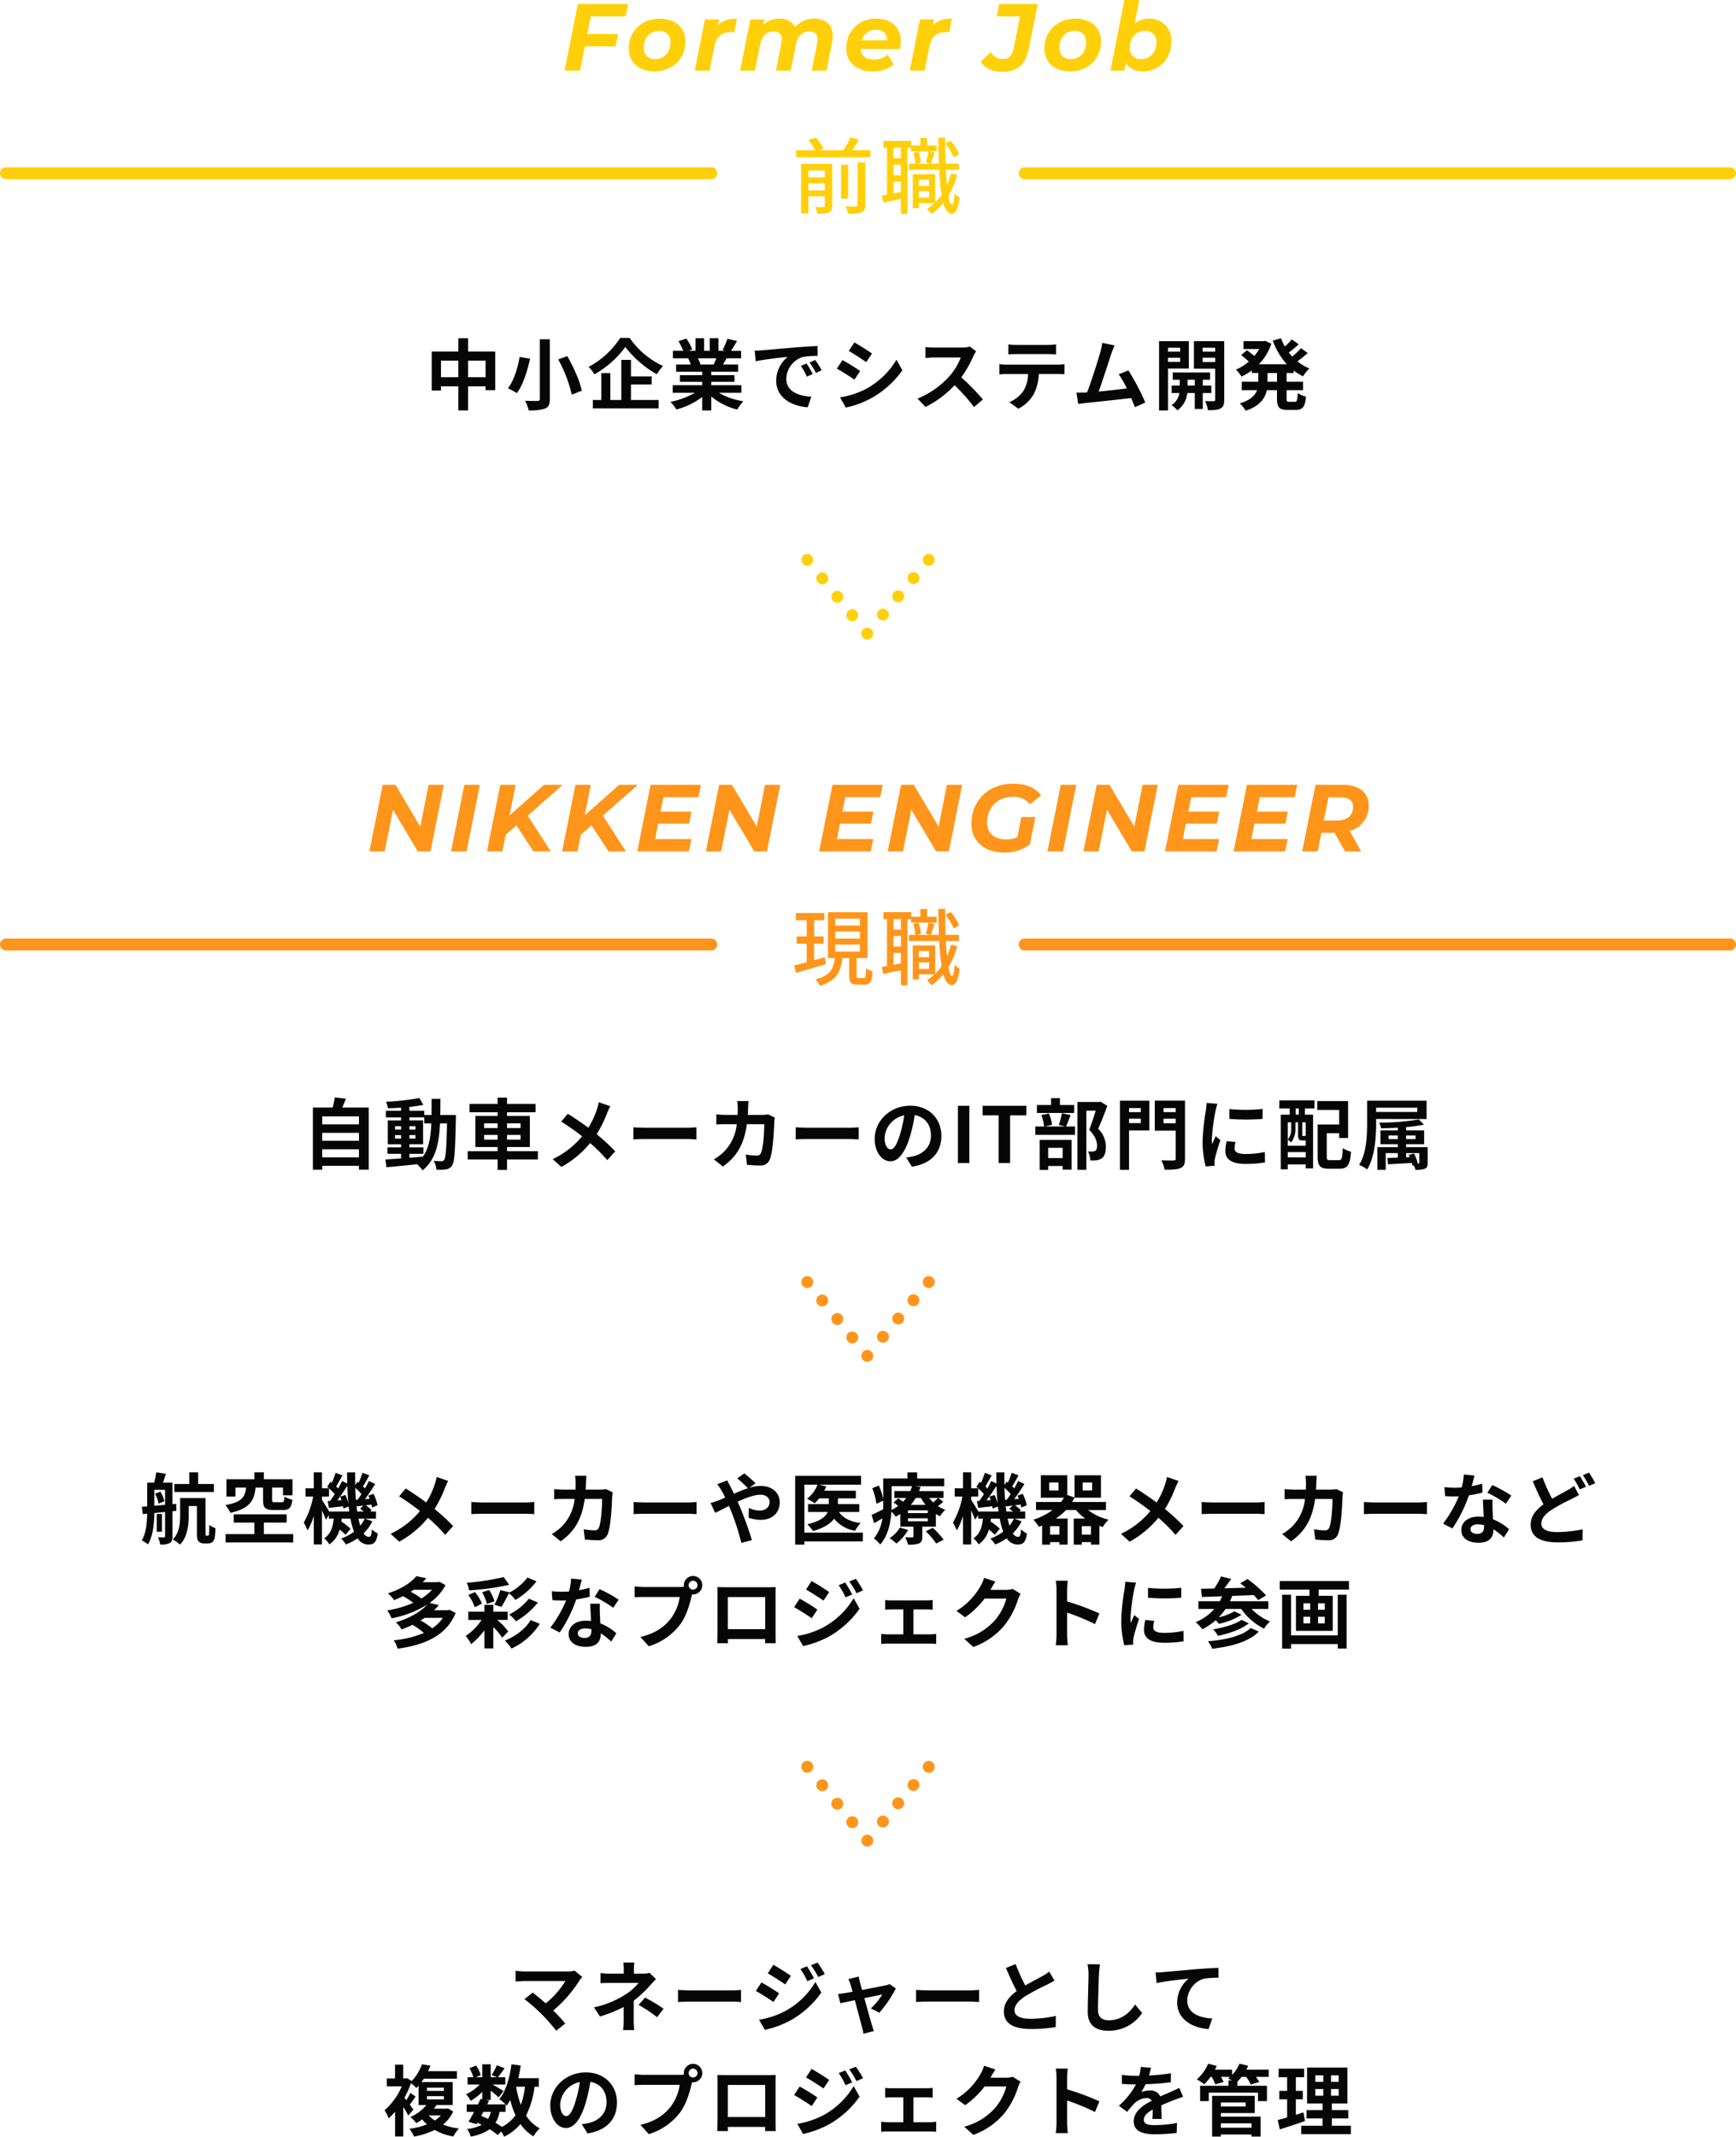 <svg xmlns="http://www.w3.org/2000/svg" width="584" height="718.464" viewBox="0 0 584 718.464">
  <g id="グループ_1260" data-name="グループ 1260" transform="translate(-28 -1831.339)">
    <path id="パス_6076" data-name="パス 6076" d="M-134.524-8.892v-5.59h5.876v5.59Zm-9.126,0v-5.59h5.85v5.59Zm9.126-8.632v-4.5H-137.8v4.5h-8.97v13.1h3.12V-5.85h5.85V2.262h3.276V-5.85h5.876v1.3h3.25V-17.524Zm24.128-4.134V-1.612c0,.494-.208.676-.78.676-.572.026-2.5.026-4.186-.052a13.913,13.913,0,0,1,1.222,3.224,15.9,15.9,0,0,0,5.512-.6c1.144-.494,1.586-1.352,1.586-3.25V-21.658Zm6.188,6.786a44.7,44.7,0,0,1,4.55,11.83l3.38-1.326c-.65-3.25-2.782-7.956-4.888-11.648Zm-13-.858c-.546,3.38-1.846,7.93-3.926,10.556a26.041,26.041,0,0,1,3.016,1.612c2.158-2.86,3.562-7.7,4.446-11.57Zm33.852-6.4a28.668,28.668,0,0,1-10.634,9.75,13.028,13.028,0,0,1,1.95,2.5,32.213,32.213,0,0,0,10.4-9.2A34.8,34.8,0,0,0-71.032-9.906a16.86,16.86,0,0,1,2.08-2.782,27.643,27.643,0,0,1-11.232-9.438Zm3.614,15.678h6.968v-2.73h-6.968v-5.564h-3.25V-1.248h-3.692V-10.27h-3.042v9.022H-92.56V1.56h22.126V-1.248h-9.308Zm28.73-8.814c-.286.7-.6,1.456-.91,2.08h-4.862l.442-.078a13.967,13.967,0,0,0-.884-2Zm8.4,11.6V-6.214H-52.728V-7.358h7.8V-9.594h-7.8v-1.17h9.022v-2.418h-5.1c.39-.624.806-1.326,1.222-2.08h4.888v-2.522h-3.38c.6-.91,1.3-2.08,2.028-3.276l-3.25-.78a20.944,20.944,0,0,1-1.638,3.77l.936.286H-50.31v-4.238h-2.912v4.238h-1.924v-4.238h-2.886v4.238H-60.4l1.274-.468A19.674,19.674,0,0,0-61.1-21.918l-2.652.91a23.306,23.306,0,0,1,1.612,3.224h-3.484v2.522h5.434l-.312.052a11.683,11.683,0,0,1,.884,2.028h-4.94v2.418h8.788v1.17h-7.488v2.236h7.488v1.144H-65.7v2.548h7.462A27.316,27.316,0,0,1-66.456-.624,14.422,14.422,0,0,1-64.48,1.95a24.663,24.663,0,0,0,8.71-4.212V2.262h3.042v-4.68a22.193,22.193,0,0,0,8.736,4.394,14.544,14.544,0,0,1,2.08-2.808,23.228,23.228,0,0,1-8.242-2.834Zm4.5-14.17.338,3.562c3.016-.65,8.32-1.222,10.764-1.482a10.4,10.4,0,0,0-3.874,8.034C-30.888-2.08-25.74.832-20.28,1.2l1.222-3.562c-4.42-.234-8.424-1.768-8.424-6.058A7.9,7.9,0,0,1-21.97-15.7a27.01,27.01,0,0,1,5.018-.364l-.026-3.328c-1.846.078-4.68.234-7.358.468-4.758.39-9.048.78-11.232.962C-36.062-17.914-37.076-17.862-38.116-17.836ZM-20.67-13.52l-1.924.806A20.06,20.06,0,0,1-20.566-9.1l1.976-.884A32.272,32.272,0,0,0-20.67-13.52Zm2.912-1.2-1.9.884a22.873,22.873,0,0,1,2.132,3.51l1.95-.936A38.891,38.891,0,0,0-17.758-14.716Zm13.182-5.876-1.9,2.86C-4.758-16.77-2.054-15-.6-13.988l1.95-2.886C0-17.81-2.86-19.656-4.576-20.592ZM-9.412-2.132-7.462,1.3A31.637,31.637,0,0,0,1.222-1.924,31.393,31.393,0,0,0,11.57-11.258l-2-3.536A26.5,26.5,0,0,1-.546-5.044,28.172,28.172,0,0,1-9.412-2.132Zm.832-12.532-1.9,2.886c1.742.91,4.446,2.678,5.928,3.692L-2.652-11C-3.978-11.934-6.838-13.728-8.58-14.664Zm44.954-2.964-2.132-1.586a9.319,9.319,0,0,1-2.678.338H22.386a29.048,29.048,0,0,1-3.068-.182v3.692c.546-.026,1.976-.182,3.068-.182H31.2a20.145,20.145,0,0,1-3.874,6.37,29.146,29.146,0,0,1-10.66,7.462l2.678,2.808A34.248,34.248,0,0,0,29.12-6.214a59.29,59.29,0,0,1,6.552,7.358L38.636-1.43a73.092,73.092,0,0,0-7.254-7.436,38.227,38.227,0,0,0,4.082-7.15A12.285,12.285,0,0,1,36.374-17.628Zm10.842-2.314v3.354c.806-.052,1.9-.1,2.808-.1H60.45c.91,0,1.924.052,2.808.1v-3.354a20.369,20.369,0,0,1-2.808.182H50A20,20,0,0,1,47.216-19.942ZM44.2-13.286V-9.88c.728-.052,1.716-.1,2.5-.1h7.15a11.173,11.173,0,0,1-1.612,5.746A10.8,10.8,0,0,1,47.528-.52L50.57,1.69A12.475,12.475,0,0,0,55.8-3.3,16.494,16.494,0,0,0,57.46-9.984h6.266c.728,0,1.716.026,2.366.078v-3.38a19.663,19.663,0,0,1-2.366.156H46.7C45.89-13.13,44.98-13.208,44.2-13.286ZM82.94-19.6l-4.134-.858a18.919,18.919,0,0,1-.624,3.016c-.754,2.7-2.99,9.828-4.5,13.676-.234,0-.494.026-.7.026-.858.026-1.976.026-2.86.026l.6,3.8c.832-.1,1.794-.234,2.444-.312C76.44-.572,84.318-1.4,88.53-1.9c.494,1.118.91,2.184,1.248,3.068l3.51-1.56a79.964,79.964,0,0,0-5.694-10.816L84.344-9.88a31.427,31.427,0,0,1,2.73,4.758c-2.626.312-6.318.728-9.49,1.04,1.3-3.484,3.406-10.088,4.238-12.636C82.212-17.862,82.6-18.824,82.94-19.6Zm22.074.78V-17.5h-4.082v-1.326Zm-4.082,4.758v-1.4h4.082v1.4Zm6.994,2.236v-9.2H97.916v23.3h3.016V-11.83Zm-.416,5.72V-8.06h2.418v1.95Zm7.982,2.522V-6.11h-2.86V-8.06h2.444V-10.5H102.518V-8.06h2.366v1.95h-2.73v2.522h2.626A6.092,6.092,0,0,1,102.128.468,11.7,11.7,0,0,1,104.1,2.236a8.469,8.469,0,0,0,3.328-5.824h2.5V1.768h2.7V-3.588ZM112.58-14.014V-15.47h4.212v1.456Zm4.212-4.81V-17.5H112.58v-1.326Zm3.042-2.21H109.642v9.256h7.15v10.4c0,.364-.13.52-.546.52-.39.026-1.664.026-2.834-.026a10.994,10.994,0,0,1,.936,3.068c1.976,0,3.328-.078,4.264-.6.936-.494,1.222-1.352,1.222-2.938Zm17.758,13.65h-3.2v-2.938h3.2Zm5.59-2.938v-.832a18.117,18.117,0,0,0,3.2,1.95,11.116,11.116,0,0,1,2.132-2.652,15.88,15.88,0,0,1-4.056-2.392,34.761,34.761,0,0,0,3.458-2.808l-2.262-1.612a21.829,21.829,0,0,1-2.938,2.808c-.39-.442-.78-.884-1.144-1.352,1.066-.78,2.262-1.794,3.328-2.756l-2.34-1.664a24.551,24.551,0,0,1-2.314,2.418,18.06,18.06,0,0,1-1.3-2.782l-2.782.78a23.786,23.786,0,0,0,4.732,7.956h-9.412a18.084,18.084,0,0,0,4.212-6.916l-2.054-.962-.546.1h-6.786v2.652h5.3a14.544,14.544,0,0,1-1.638,2.34c-.728-.624-1.716-1.378-2.5-1.924l-1.95,1.612a27.75,27.75,0,0,1,2.574,2.21,16.086,16.086,0,0,1-4.316,2.678,13.445,13.445,0,0,1,1.872,2.34,21.251,21.251,0,0,0,3.458-2.054v.858H131.3v2.938h-5.564V-4.55h5.148c-.65,1.742-2.21,3.354-5.8,4.446a11.785,11.785,0,0,1,1.976,2.47c4.81-1.612,6.526-4.186,7.1-6.916h3.432v2.834c0,2.886.7,3.8,3.51,3.8h2.834c2.288,0,3.094-1.04,3.406-4.472a7.7,7.7,0,0,1-2.782-1.222c-.1,2.444-.234,2.964-.91,2.964h-2c-.728,0-.832-.156-.832-1.092V-4.55h5.538V-7.384h-5.538v-2.938Z" transform="translate(320 1967.083)" fill="#060606"/>
    <path id="パス_6079" data-name="パス 6079" d="M-183.6-1.924v-2.7h12.35v2.7Zm12.35-8.242v2.678H-183.6v-2.678Zm0-5.538v2.678H-183.6V-15.7Zm-5.616-2.964c.416-.936.832-1.95,1.222-2.99l-3.744-.416a29.424,29.424,0,0,1-.7,3.406h-6.656v20.9h3.146V.936h12.35V2.21h3.3V-18.668ZM-154.271-3.12h4.706V-5.3h-4.706V-6.318h4.6v-8.034h-4.6v-1.014h4.992v2.028h2.366c-.182,4.654-.806,8.372-2.834,11.18-1.508.13-3.042.26-4.524.364Zm-4.836-5.122v-1.17h2.028v1.17Zm6.864-1.17v1.17h-2.028v-1.17Zm-2.028-1.846V-12.4h2.028v1.144Zm-4.836-1.144h2.028v1.144h-2.028Zm15.21-3.77c.052-1.716.052-3.536.052-5.434h-2.964c0,1.924,0,3.718-.026,5.434h-2.444V-17.6h-4.992v-1.274c1.69-.182,3.3-.416,4.68-.7l-1.352-2.314a80.556,80.556,0,0,1-11.206,1.274,9.63,9.63,0,0,1,.676,2.184c1.4-.026,2.886-.1,4.394-.208v1.04H-162.2v2.236h5.122v1.014h-4.472v8.034h4.472V-5.3h-4.576V-3.12h4.576v1.56c-2,.13-3.822.26-5.278.364l.364,2.6c2.808-.234,6.552-.624,10.3-1.014a10.13,10.13,0,0,1,1.82,2.054c4.368-3.458,5.564-8.814,5.9-15.782h2.34c-.156,8.4-.416,11.57-.962,12.272a.945.945,0,0,1-.884.442c-.494,0-1.482-.026-2.626-.13a7.239,7.239,0,0,1,.91,2.964,17.441,17.441,0,0,0,3.224-.1,2.9,2.9,0,0,0,2.054-1.3c.832-1.2,1.04-4.966,1.274-15.6,0-.364.026-1.378.026-1.378Zm14.768,8.294V-9.464h4.524v1.586Zm0-5.486h4.524v1.586h-4.524Zm12.246,0v1.586h-4.55v-1.586Zm0,5.486h-4.55V-9.464h4.55ZM-111.059-4h-10.374v-1.4h7.67V-15.834h-7.67v-1.248h9.62V-19.89h-9.62V-22h-3.172v2.106h-9.438v2.808h9.438v1.248h-7.488V-5.408h7.488V-4h-10.062v2.782h10.062v3.51h3.172v-3.51h10.374ZM-86.7-19.11l-3.874-1.352a16.215,16.215,0,0,1-.624,2.392,26.962,26.962,0,0,1-2.886,6.188c-2.106-1.56-4.836-3.432-6.916-4.706l-2.21,2.652A71.484,71.484,0,0,1-96.187-9a28.612,28.612,0,0,1-9.88,7.67l2.912,2.626a32.5,32.5,0,0,0,9.672-8.034A52.353,52.353,0,0,1-87.711-.988l2.678-2.964A68.08,68.08,0,0,0-91.273-9.7a39.267,39.267,0,0,0,3.484-7.072C-87.529-17.368-87.035-18.512-86.7-19.11Zm7.774,7.072v4.082c.962-.078,2.7-.13,4.186-.13h13.962c1.092,0,2.418.1,3.042.13v-4.082c-.676.052-1.82.156-3.042.156H-74.737C-76.089-11.882-77.987-11.96-78.923-12.038Zm38.74-8.814H-44a19.242,19.242,0,0,1,.182,2.392c0,.78-.026,1.534-.052,2.262h-3.718c-.988,0-2.34-.078-3.432-.182v3.406c1.118-.1,2.548-.1,3.432-.1h3.432a15.29,15.29,0,0,1-4.29,9.256,15.493,15.493,0,0,1-3.406,2.548l3.016,2.444c4.654-3.3,7.124-7.384,8.086-14.248h5.85c0,2.808-.338,8.008-1.092,9.646a1.383,1.383,0,0,1-1.482.91,21.52,21.52,0,0,1-3.64-.364L-40.7.6c1.248.1,2.808.208,4.29.208a3.2,3.2,0,0,0,3.354-2c1.118-2.652,1.43-9.906,1.534-12.714a10.63,10.63,0,0,1,.182-1.378L-33.6-16.38a12.085,12.085,0,0,1-1.95.182h-4.888c.052-.754.078-1.534.1-2.34C-40.313-19.162-40.261-20.254-40.183-20.852Zm15.86,8.814v4.082c.962-.078,2.7-.13,4.186-.13H-6.175c1.092,0,2.418.1,3.042.13v-4.082c-.676.052-1.82.156-3.042.156H-20.137C-21.489-11.882-23.387-11.96-24.323-12.038Zm49.01,2.886c0-5.668-4.056-10.14-10.5-10.14-6.734,0-11.934,5.122-11.934,11.128C2.249-3.77,4.641-.6,7.527-.6c2.834,0,5.07-3.224,6.63-8.476a52.581,52.581,0,0,0,1.56-7.046c3.51.6,5.46,3.276,5.46,6.864,0,3.8-2.6,6.188-5.928,6.968a20,20,0,0,1-2.418.416l1.95,3.094C21.333.208,24.687-3.666,24.687-9.152ZM5.577-8.5a8.184,8.184,0,0,1,6.6-7.54A39.027,39.027,0,0,1,10.8-9.75C9.737-6.24,8.723-4.6,7.631-4.6,6.617-4.6,5.577-5.876,5.577-8.5ZM30.251,0H34.1V-19.266H30.251Zm13.7,0H47.8V-16.042h5.46v-3.224H38.545v3.224h5.408Zm25.4-19.526H64.571V-21.84h-2.99v2.314H56.823v2.678H69.355Zm-3.874,14.4V-1.69H60.619V-5.122Zm-7.722,7.41h2.86V.988h4.862v1.2H68.5V-7.8H57.759ZM65.247-16.77a27.225,27.225,0,0,1-1.066,3.926l2.106.546H59.475l2.444-.572a13.091,13.091,0,0,0-1.066-3.8l-2.522.52a16.4,16.4,0,0,1,.91,3.848H56.277V-9.49H69.641V-12.3H66.625c.442-1.014.988-2.418,1.534-3.848Zm13-3.874-.468.1H70.447v22.8h3.016v-19.89h3.146c-.624,1.976-1.456,4.628-2.21,6.474,2.08,2.028,2.652,3.9,2.652,5.3,0,.884-.156,1.482-.624,1.768a2.188,2.188,0,0,1-.962.208A14.383,14.383,0,0,1,74.009-3.9a6.892,6.892,0,0,1,.754,3.016,13.451,13.451,0,0,0,2.08-.052,4.374,4.374,0,0,0,1.768-.65c.988-.7,1.4-1.976,1.4-3.874a8.3,8.3,0,0,0-2.6-6.084c1.04-2.21,2.184-5.2,3.094-7.7Zm13.52,2.158v1.352H87.815v-1.352Zm-3.952,5.044v-1.482h3.952v1.482Zm6.838-7.54H84.747V2.262h3.068V-10.972h6.838Zm4.758,7.592v-1.534h4.108v1.534Zm4.108-5.1v1.352H99.411v-1.352Zm3.12-2.5H96.473v10.088h7.046v9.36c0,.494-.182.676-.728.676s-2.47.026-4.108-.078a11.209,11.209,0,0,1,1.092,3.172c2.522,0,4.238-.052,5.356-.572,1.144-.468,1.508-1.378,1.508-3.146Zm14.924,2.808v3.328a69.783,69.783,0,0,0,11.18,0V-18.2A53.464,53.464,0,0,1,121.563-18.174Zm2.08,11.1-2.99-.286a15.885,15.885,0,0,0-.442,3.38c0,2.678,2.158,4.264,6.63,4.264a36.821,36.821,0,0,0,6.708-.494l-.052-3.51a30.735,30.735,0,0,1-6.526.676c-2.652,0-3.64-.7-3.64-1.846A8.825,8.825,0,0,1,123.643-7.072Zm-6.084-12.844-3.64-.312c-.026.832-.182,1.82-.26,2.548a72.5,72.5,0,0,0-1.092,10.3,33.236,33.236,0,0,0,1.014,8.5L116.6.91c-.026-.364-.052-.78-.052-1.066a7.845,7.845,0,0,1,.13-1.222c.286-1.378,1.144-4.212,1.872-6.37l-1.612-1.274c-.364.858-.78,1.768-1.17,2.652a12.545,12.545,0,0,1-.1-1.69,68.959,68.959,0,0,1,1.248-9.542C117.013-18.07,117.351-19.37,117.559-19.916Zm27.378,3.64h-1.066v-2.08h1.066ZM147.251-9.1a.567.567,0,0,1-.13-.1c-.052.078-.1.078-.338.078h-.468c-.182,0-.208-.026-.208-.364V-13.7h1.144Zm-6.032,7.176V-3.692h6.032v1.768ZM142.363-13.7v2.028a5.3,5.3,0,0,1-1.144,3.718V-13.7Zm4.654,6.084h.234v1.794h-6.032V-7.878a6.568,6.568,0,0,1,1.092.962,7.2,7.2,0,0,0,1.482-4.732V-13.7h.884V-9.49c0,1.534.338,1.872,1.456,1.872Zm-8.658-10.738h3.51v2.08h-3.016V2.106h2.366V.468h6.032v1.3h2.47V-16.276h-2.73v-2.08h3.2v-2.73h-11.8ZM155.493-.988c-1.014,0-1.17-.13-1.17-1.222v-7.826h4.186v1.612h2.99V-20.852H151.151v2.99h7.358v4.888h-7.254v10.79c0,3.2.91,4.082,3.8,4.082h3.614c2.678,0,3.51-1.326,3.822-5.72a9.17,9.17,0,0,1-2.782-1.222c-.156,3.432-.312,4.056-1.3,4.056Zm29.3-17.628v1.43H170.937v-1.43Zm3.12,3.8v-6.162H167.9v7.644c0,4.134-.182,9.958-2.678,13.936a13.554,13.554,0,0,1,2.7,1.534c2.626-4.238,3.016-10.946,3.016-15.47V-14.82Zm-2.938,15A16.094,16.094,0,0,0,183.7-3.2l-1.768.442q.156.351.312.78l-1.222.026v-1.4h4.42V-.13c0,.26-.078.312-.338.312ZM175.123-8.06V-9.282h3.12V-8.06ZM184.2-9.282V-8.06h-3.172V-9.282Zm4.082,3.926h-7.254v-.988h6.058v-4.628h-6.058V-12.09a54.982,54.982,0,0,0,6.006-.832l-1.742-1.742A81.281,81.281,0,0,1,171.977-13.6a6.84,6.84,0,0,1,.6,1.872c1.794,0,3.744-.052,5.668-.182v.936h-5.85v4.628h5.85v.988h-6.89V2.262h2.808V-3.354h4.082v1.508l-3.51.13.182,2.132c2.236-.13,5.122-.286,8.034-.468.1.364.208.7.26.988l.442-.13a5.757,5.757,0,0,1,.468,1.43,8.359,8.359,0,0,0,3.2-.338c.78-.338.962-.858.962-2.028Z" transform="translate(320 2222.417)" fill="#060606"/>
    <path id="パス_6080" data-name="パス 6080" d="M-220.038-18.1h-5.3v-3.926h-2.99V-18.1h-5.018v2.7h13.312Zm-19.812,3.3a11.1,11.1,0,0,1,1.2,3.3l1.95-.78a10.316,10.316,0,0,0-1.352-3.25Zm-.234-1.326h3.614v5.044c-1.248.1-2.47.234-3.614.312Zm7.41,7.046-.052-2.34-1.248.1v-7.228h-3.2c.312-.884.65-1.924.988-2.99l-3.25-.494a33.073,33.073,0,0,1-.7,3.484H-242.5v7.982l-1.794.13.312,2.47,1.482-.13c-.052,2.99-.312,6.5-1.82,8.97a9.544,9.544,0,0,1,2.08,1.352c1.742-2.782,2.106-7.15,2.158-10.556l3.614-.364V-.572c0,.312-.1.416-.39.416s-1.144,0-2-.026a7.556,7.556,0,0,1,.728,2.444,6.687,6.687,0,0,0,3.224-.494c.728-.442.936-1.118.936-2.288V-8.944Zm-4.836,1.066h-1.768v5.954h1.768ZM-222.534-.7c-.13,0-.208-.026-.26-.13a3.159,3.159,0,0,1-.078-.962v-11.57H-231.4V-7.54c0,2.6-.234,5.824-2.47,8.112a11.324,11.324,0,0,1,2.418,1.716c2.522-2.548,2.938-6.656,2.938-9.776v-3.2h2.756v8.97c0,1.924.156,2.522.6,2.964a2.566,2.566,0,0,0,1.768.65h1.3a2.739,2.739,0,0,0,1.482-.39,2.387,2.387,0,0,0,.78-1.326,23.134,23.134,0,0,0,.312-3.406,7.98,7.98,0,0,1-2.08-1.118c0,1.274-.026,2.314-.052,2.782a1.755,1.755,0,0,1-.182.754.454.454,0,0,1-.312.1ZM-203.5-16.874v4.134c0,2.574.624,3.406,3.536,3.406h3.094c2.08,0,2.912-.728,3.224-3.458a8.343,8.343,0,0,1-2.652-1.066c-.1,1.638-.234,1.9-.884,1.9H-199.5c-.806,0-.962-.1-.962-.806v-4.108h3.666V-14.3h3.2v-5.382h-9.646v-2.34h-3.172v2.34h-9.412v5.824h3.042v-3.016h3.588c-.416,3.068-1.326,4.888-6.994,5.876a8.82,8.82,0,0,1,1.664,2.6c6.6-1.43,8.034-4.16,8.5-8.476Zm.26,15.626V-5.122h7.67V-7.9h-17.81v2.782h6.968v3.874h-9.7V1.56h22.75V-1.248Zm33.93-5.2a10.745,10.745,0,0,1-1.508,2.366c-.208-.7-.416-1.508-.6-2.366Zm-11.96-2.392c-.624-1.092-1.872-3.094-2.418-3.9v-1.118h2.366v-2.756A16.78,16.78,0,0,1-179.4-14.69c-.52.832-1.066,1.612-1.56,2.288l-.806.052.416,2.288c1.456-.156,3.068-.364,4.758-.546.052.286.078.546.1.78l1.768-.7c.078.572.156,1.144.208,1.69Zm3.718-5.018a12.258,12.258,0,0,1,.416,1.17l-1.4.1c1.118-1.456,2.34-3.276,3.38-4.888.052,2.08.182,4.082.364,5.98a15.5,15.5,0,0,0-1.014-2.912Zm5.278,1.092c-.1-1.3-.182-2.626-.208-4.03a17.58,17.58,0,0,1,2.08,2.106c-.442.676-.884,1.326-1.3,1.872Zm.442,3.926c-.13-.78-.234-1.586-.312-2.444l.156.728c.728-.078,1.482-.182,2.288-.26l-1.17,1.014a14.516,14.516,0,0,1,1.248.962Zm2.678,2.392h3.64V-8.84h-1.976l.494-.442a10.162,10.162,0,0,0-1.976-1.638l1.924-.26a10.094,10.094,0,0,1,.208,1.014l1.846-.78a15.934,15.934,0,0,0-1.352-3.848l-1.742.624c.156.338.312.7.442,1.066l-1.56.1c1.144-1.534,2.392-3.432,3.432-5.07l-2.106-1.04c-.364.754-.832,1.638-1.326,2.5l-.676-.676c.65-1.014,1.4-2.418,2.132-3.718l-2.314-.858a26.944,26.944,0,0,1-1.274,3.328l-.416-.312-.754,1.092c-.026-1.378-.026-2.782,0-4.238h-2.73c0,1.274.026,2.522.052,3.744l-1.742-.858c-.364.78-.806,1.638-1.326,2.522-.182-.208-.416-.442-.65-.676.624-1.04,1.378-2.47,2.106-3.718l-2.288-.884a34.579,34.579,0,0,1-1.274,3.354l-.442-.338-1.144,1.69c.182.156.39.312.572.494h-2.314v-5.356h-2.756v5.356h-2.782v2.808h2.574A27.339,27.339,0,0,1-189.826-5.1a17.625,17.625,0,0,1,1.3,2.626,22.247,22.247,0,0,0,2.08-4.888V2.236h2.756V-9.2c.52,1.144,1.04,2.34,1.3,3.12l1.04-1.534v1.17h1.612c-.26,2.626-.91,5.1-3.2,6.63a7.162,7.162,0,0,1,1.742,2.028,8.888,8.888,0,0,0,3.458-4.992,16.43,16.43,0,0,1,2,1.768l1.664-2.054a20.723,20.723,0,0,0-3.094-2.392c.052-.312.1-.65.13-.988h2.938a23.926,23.926,0,0,0,1.2,4.368A16.128,16.128,0,0,1-177.242.26a11.423,11.423,0,0,1,1.612,1.976A18.771,18.771,0,0,0-171.7.182a4.288,4.288,0,0,0,3.562,2.08c2.028,0,2.756-.78,3.224-3.718a7.405,7.405,0,0,1-2-1.4c-.13,2.054-.364,2.548-1.014,2.548a2.186,2.186,0,0,1-1.742-1.2,15.008,15.008,0,0,0,2.938-4.03Zm27.924-12.662-3.874-1.352a16.215,16.215,0,0,1-.624,2.392,26.961,26.961,0,0,1-2.886,6.188c-2.106-1.56-4.836-3.432-6.916-4.706l-2.21,2.652A71.484,71.484,0,0,1-150.722-9a28.612,28.612,0,0,1-9.88,7.67L-157.69,1.3a32.5,32.5,0,0,0,9.672-8.034,52.353,52.353,0,0,1,5.772,5.746l2.678-2.964a68.079,68.079,0,0,0-6.24-5.746,39.266,39.266,0,0,0,3.484-7.072C-142.064-17.368-141.57-18.512-141.232-19.11Zm7.774,7.072v4.082c.962-.078,2.7-.13,4.186-.13h13.962c1.092,0,2.418.1,3.042.13v-4.082c-.676.052-1.82.156-3.042.156h-13.962C-130.624-11.882-132.522-11.96-133.458-12.038Zm38.74-8.814H-98.54a19.242,19.242,0,0,1,.182,2.392c0,.78-.026,1.534-.052,2.262h-3.718c-.988,0-2.34-.078-3.432-.182v3.406c1.118-.1,2.548-.1,3.432-.1H-98.7a15.29,15.29,0,0,1-4.29,9.256,15.493,15.493,0,0,1-3.406,2.548l3.016,2.444c4.654-3.3,7.124-7.384,8.086-14.248h5.85c0,2.808-.338,8.008-1.092,9.646a1.383,1.383,0,0,1-1.482.91,21.52,21.52,0,0,1-3.64-.364L-95.238.6c1.248.1,2.808.208,4.29.208a3.2,3.2,0,0,0,3.354-2c1.118-2.652,1.43-9.906,1.534-12.714a10.631,10.631,0,0,1,.182-1.378L-88.14-16.38a12.085,12.085,0,0,1-1.95.182h-4.888c.052-.754.078-1.534.1-2.34C-94.848-19.162-94.8-20.254-94.718-20.852Zm15.86,8.814v4.082c.962-.078,2.7-.13,4.186-.13H-60.71c1.092,0,2.418.1,3.042.13v-4.082c-.676.052-1.82.156-3.042.156H-74.672C-76.024-11.882-77.922-11.96-78.858-12.038Zm25.9.338,1.534,3.3c1.118-.494,2.756-1.378,4.628-2.314.234.52.468,1.066.7,1.612A80.579,80.579,0,0,1-42.614,1.716L-39.052.78c-.858-2.912-2.86-8.476-4.082-11.31-.234-.52-.468-1.066-.728-1.612,2.782-1.274,5.616-2.34,7.644-2.34,1.95,0,3.12,1.066,3.12,2.392,0,1.872-1.43,2.938-3.38,2.938a9.822,9.822,0,0,1-3.614-.884L-40.17-6.76a12.794,12.794,0,0,0,4,.728c3.978,0,6.474-2.314,6.474-5.954,0-3.016-2.418-5.46-6.448-5.46a13.267,13.267,0,0,0-3.744.624l2.054-1.508a40.2,40.2,0,0,0-3.77-3.328l-2.392,1.664A42.519,42.519,0,0,1-40.4-16.666c-1.508.494-3.094,1.144-4.68,1.846-.416-.884-.832-1.716-1.222-2.47-.286-.494-.806-1.56-1.04-2.028l-3.38,1.3a21.979,21.979,0,0,1,1.534,2.288c.39.676.78,1.43,1.144,2.21-.78.338-1.586.676-2.34.988A21.655,21.655,0,0,1-52.962-11.7Zm51.22,9.958H-21.4v-16.12h4.42a10.857,10.857,0,0,1-3.536,4.732,20.871,20.871,0,0,1,2.574,1.508,13.374,13.374,0,0,0,1.534-1.638h3.224v1.924h-6.994v2.652h6.63c-.676,1.56-2.444,3.094-6.864,4.134a12.85,12.85,0,0,1,1.9,2.288c3.744-1.066,5.928-2.548,7.124-4.16A11.235,11.235,0,0,0-4.316-2.366,9.367,9.367,0,0,1-2.47-4.94C-5.928-5.408-8.4-6.656-9.776-8.684h6.838v-2.652h-7.176V-13.26h6.032v-2.574H-14.716a10.232,10.232,0,0,0,.676-1.43l-2.366-.6H-2.34v-2.964H-24.492V2.288H-21.4V1.2H-1.742Zm12.454-1.69A10.513,10.513,0,0,1,7.254.13,14.445,14.445,0,0,1,9.568,1.924a15.652,15.652,0,0,0,3.926-4.576Zm8.71,1.248a23.889,23.889,0,0,1,3.51,4.108l2.5-1.3a26.74,26.74,0,0,0-3.666-3.978Zm.7-6.11H13.442V-9.23h6.682Zm0,2.73H13.442v-.988h6.682ZM7.956-17.342H14.82a13.845,13.845,0,0,1-.6,1.638H8.866v2.314h4A15.143,15.143,0,0,1,11.8-12.142c-.546-.39-1.144-.806-1.638-1.118l-1.56,1.378c.494.338,1.04.754,1.56,1.17A15.765,15.765,0,0,1,7.9-9.36c.026-.78.052-1.534.052-2.236ZM17.81-13.39a15.042,15.042,0,0,0,1.56,2.314H14.4a15.573,15.573,0,0,0,1.638-2.314Zm5.694,0c-.39.416-.988.988-1.56,1.482a12.009,12.009,0,0,1-1.352-1.482Zm.13,0H25.4V-15.7H17.16c.208-.468.364-.936.52-1.4l-1.82-.234h9.776v-2.6h-9.1V-22H13.26v2.054H5.122v6.968a20.5,20.5,0,0,0-1.482-4.6l-2.21.91a22.193,22.193,0,0,1,1.4,5.226l2.288-1.04v.884c0,.65,0,1.326-.026,2.028C3.614-8.84,2.21-8.138,1.2-7.7L2.08-4.914c.884-.52,1.794-1.066,2.73-1.612A12.972,12.972,0,0,1,1.976.208,12.053,12.053,0,0,1,4.108,2.236C6.734-.65,7.618-5.018,7.878-8.814A7.168,7.168,0,0,1,9.308-7.1c.546-.286,1.066-.6,1.56-.91v4.264h4.42V-.52c0,.26-.1.364-.39.364-.338,0-1.43,0-2.392-.026a12.824,12.824,0,0,1,.962,2.47,9.783,9.783,0,0,0,3.64-.39c.936-.416,1.17-1.04,1.17-2.314V-3.744h4.55V-8.008a10.464,10.464,0,0,0,1.4.754,9.438,9.438,0,0,1,1.794-2.158,11.6,11.6,0,0,1-2.47-1.248,15.7,15.7,0,0,0,1.768-1.482ZM49.088-6.448A10.744,10.744,0,0,1,47.58-4.082c-.208-.7-.416-1.508-.6-2.366ZM37.128-8.84c-.624-1.092-1.872-3.094-2.418-3.9v-1.118h2.366v-2.756A16.779,16.779,0,0,1,39-14.69c-.52.832-1.066,1.612-1.56,2.288l-.806.052.416,2.288c1.456-.156,3.068-.364,4.758-.546.052.286.078.546.1.78l1.768-.7c.078.572.156,1.144.208,1.69Zm3.718-5.018a12.263,12.263,0,0,1,.416,1.17l-1.4.1c1.118-1.456,2.34-3.276,3.38-4.888.052,2.08.182,4.082.364,5.98A15.5,15.5,0,0,0,42.588-14.4Zm5.278,1.092c-.1-1.3-.182-2.626-.208-4.03A17.579,17.579,0,0,1,48-14.69c-.442.676-.884,1.326-1.3,1.872Zm.442,3.926c-.13-.78-.234-1.586-.312-2.444l.156.728c.728-.078,1.482-.182,2.288-.26L47.528-9.8a14.516,14.516,0,0,1,1.248.962Zm2.678,2.392h3.64V-8.84H50.908l.494-.442a10.162,10.162,0,0,0-1.976-1.638l1.924-.26a10.1,10.1,0,0,1,.208,1.014l1.846-.78a15.934,15.934,0,0,0-1.352-3.848l-1.742.624c.156.338.312.7.442,1.066l-1.56.1c1.144-1.534,2.392-3.432,3.432-5.07l-2.106-1.04c-.364.754-.832,1.638-1.326,2.5l-.676-.676c.65-1.014,1.4-2.418,2.132-3.718l-2.314-.858a26.943,26.943,0,0,1-1.274,3.328l-.416-.312-.754,1.092c-.026-1.378-.026-2.782,0-4.238H43.16c0,1.274.026,2.522.052,3.744L41.47-19.11c-.364.78-.806,1.638-1.326,2.522-.182-.208-.416-.442-.65-.676.624-1.04,1.378-2.47,2.106-3.718l-2.288-.884a34.58,34.58,0,0,1-1.274,3.354L37.6-18.85l-1.144,1.69c.182.156.39.312.572.494H34.71v-5.356H31.954v5.356H29.172v2.808h2.574A27.339,27.339,0,0,1,28.574-5.1a17.625,17.625,0,0,1,1.3,2.626,22.248,22.248,0,0,0,2.08-4.888V2.236H34.71V-9.2c.52,1.144,1.04,2.34,1.3,3.12l1.04-1.534v1.17h1.612c-.26,2.626-.91,5.1-3.2,6.63A7.162,7.162,0,0,1,37.206,2.21a8.888,8.888,0,0,0,3.458-4.992,16.429,16.429,0,0,1,2,1.768L44.33-3.068A20.722,20.722,0,0,0,41.236-5.46c.052-.312.1-.65.13-.988H44.3A23.926,23.926,0,0,0,45.5-2.08,16.128,16.128,0,0,1,41.158.26,11.422,11.422,0,0,1,42.77,2.236,18.77,18.77,0,0,0,46.7.182a4.288,4.288,0,0,0,3.562,2.08c2.028,0,2.756-.78,3.224-3.718a7.405,7.405,0,0,1-2-1.4c-.13,2.054-.364,2.548-1.014,2.548a2.186,2.186,0,0,1-1.742-1.2,15.008,15.008,0,0,0,2.938-4.03ZM71.916-1.066v-2.86H75.01v2.86Zm-7.54,0h-3.12v-2.86h3.12ZM64.09-15.912H60.944v-2.7H64.09Zm8.138-2.7H75.4v2.7H72.228Zm7.826,9.282v-2.7H68.666a13.463,13.463,0,0,0,.806-1.482v.026h8.892v-7.54H69.472v7.462L67.028-14.4v-6.63H58.136v7.54h7.8c-.312.494-.65.988-1.014,1.456h-8.4v2.7h5.564a22.738,22.738,0,0,1-6.448,3.25,11.268,11.268,0,0,1,1.82,2.366c.39-.13.754-.26,1.118-.416V2.314h2.678V1.456h3.12v.832h2.782V-6.474H63.18a19.279,19.279,0,0,0,3.432-2.86h3.38a15.344,15.344,0,0,0,3.068,2.86H69.212V2.314h2.7V1.456H75.01v.832h2.834V-4c.364.13.754.26,1.144.364a12.542,12.542,0,0,1,1.95-2.47,17.794,17.794,0,0,1-6.89-3.224Zm24.414-9.776-3.874-1.352a16.215,16.215,0,0,1-.624,2.392,26.961,26.961,0,0,1-2.886,6.188c-2.106-1.56-4.836-3.432-6.916-4.706l-2.21,2.652A71.484,71.484,0,0,1,94.978-9a28.612,28.612,0,0,1-9.88,7.67L88.01,1.3a32.5,32.5,0,0,0,9.672-8.034,52.353,52.353,0,0,1,5.772,5.746l2.678-2.964A68.08,68.08,0,0,0,99.892-9.7a39.266,39.266,0,0,0,3.484-7.072C103.636-17.368,104.13-18.512,104.468-19.11Zm7.774,7.072v4.082c.962-.078,2.7-.13,4.186-.13H130.39c1.092,0,2.418.1,3.042.13v-4.082c-.676.052-1.82.156-3.042.156H116.428C115.076-11.882,113.178-11.96,112.242-12.038Zm38.74-8.814H147.16a19.241,19.241,0,0,1,.182,2.392c0,.78-.026,1.534-.052,2.262h-3.718c-.988,0-2.34-.078-3.432-.182v3.406c1.118-.1,2.548-.1,3.432-.1H147a15.29,15.29,0,0,1-4.29,9.256,15.493,15.493,0,0,1-3.406,2.548l3.016,2.444c4.654-3.3,7.124-7.384,8.086-14.248h5.85c0,2.808-.338,8.008-1.092,9.646a1.383,1.383,0,0,1-1.482.91,21.52,21.52,0,0,1-3.64-.364L150.462.6c1.248.1,2.808.208,4.29.208a3.2,3.2,0,0,0,3.354-2c1.118-2.652,1.43-9.906,1.534-12.714a10.629,10.629,0,0,1,.182-1.378L157.56-16.38a12.085,12.085,0,0,1-1.95.182h-4.888c.052-.754.078-1.534.1-2.34C150.852-19.162,150.9-20.254,150.982-20.852Zm15.86,8.814v4.082c.962-.078,2.7-.13,4.186-.13H184.99c1.092,0,2.418.1,3.042.13v-4.082c-.676.052-1.82.156-3.042.156H171.028C169.676-11.882,167.778-11.96,166.842-12.038Zm37.18-8.892-3.588-.364a21.864,21.864,0,0,1-.7,4.342c-.806.078-1.586.1-2.366.1a32.846,32.846,0,0,1-3.458-.182l.234,3.016c1.118.078,2.184.1,3.25.1.442,0,.884,0,1.352-.026a40.964,40.964,0,0,1-5.3,9.178l3.146,1.612a47.907,47.907,0,0,0,5.564-11.128,45.106,45.106,0,0,0,4.55-.91l-.1-3.016a31.874,31.874,0,0,1-3.51.832C203.476-18.772,203.814-20.1,204.022-20.93ZM202.67-2.938c0-.91.962-1.586,2.47-1.586a9.34,9.34,0,0,1,2.106.26v.52c0,1.43-.546,2.418-2.34,2.418C203.476-1.326,202.67-1.976,202.67-2.938Zm7.436-9.906h-3.25c.052,1.586.182,3.9.286,5.824-.6-.052-1.17-.1-1.794-.1-3.614,0-5.746,1.95-5.746,4.5,0,2.86,2.548,4.29,5.772,4.29,3.692,0,5.018-1.872,5.018-4.29v-.26A22.041,22.041,0,0,1,213.9-.1l1.742-2.782a17,17,0,0,0-5.382-3.328c-.052-1.3-.13-2.548-.156-3.3C210.08-10.66,210.028-11.752,210.106-12.844Zm4.472,1.378,1.846-2.73A44.785,44.785,0,0,0,210-17.732l-1.664,2.574A37.526,37.526,0,0,1,214.578-11.466ZM226.9-20.332l-3.276,1.326c1.17,2.73,2.418,5.538,3.614,7.748-2.5,1.846-4.316,3.978-4.316,6.838,0,4.5,3.926,5.954,9.1,5.954A47.961,47.961,0,0,0,240.37.858l.052-3.718a43.835,43.835,0,0,1-8.476.936c-3.614,0-5.434-.988-5.434-2.86,0-1.82,1.456-3.3,3.614-4.732A62.856,62.856,0,0,1,236.574-13c.936-.468,1.768-.91,2.6-1.378l-1.638-3.068a19.546,19.546,0,0,1-2.418,1.56c-1.222.7-3.068,1.638-4.966,2.756A57.7,57.7,0,0,1,226.9-20.332Zm12.558-.39-2.054.832a31.118,31.118,0,0,1,2.028,3.614l2.106-.884A38.392,38.392,0,0,0,239.46-20.722Zm3.094-1.2-2.054.858a30.676,30.676,0,0,1,2.08,3.588l2.08-.884A40.943,40.943,0,0,0,242.554-21.918Zm-385.58,48.832a12.569,12.569,0,0,1-3.588,3.536,22.622,22.622,0,0,0-3.9-2.652c.494-.286.936-.572,1.378-.884Zm-3.64-9.438a16.194,16.194,0,0,1-3.588,2.938,21.412,21.412,0,0,0-3.588-2.262c.338-.234.65-.442.962-.676Zm5.876,6.734-.52.13h-4.654a20,20,0,0,0,1.612-1.716l-3.12-.728a17.787,17.787,0,0,0,5.356-5.954l-1.976-1.144-.52.13h-5.2q.663-.663,1.248-1.326l-3.354-.7c-1.794,2.132-4.992,4.316-9.594,5.772a10.838,10.838,0,0,1,2.08,2.288,28.81,28.81,0,0,0,2.99-1.352,29.76,29.76,0,0,1,3.484,2.236,34.848,34.848,0,0,1-8.762,2.574,10.928,10.928,0,0,1,1.43,2.652,34.415,34.415,0,0,0,12.064-4.654c-2.08,2.262-5.616,4.5-10.608,6.006a8.862,8.862,0,0,1,1.9,2.392,32.6,32.6,0,0,0,3.718-1.56,27.671,27.671,0,0,1,3.822,2.73,33.727,33.727,0,0,1-10.14,2.47,12.192,12.192,0,0,1,1.3,2.834c8.918-1.222,16.38-4.29,19.526-12.012Zm17.108-6.63a27.984,27.984,0,0,1-1.976,4.94l2.366.7c.728-1.144,1.638-2.912,2.5-4.576a11.9,11.9,0,0,1,2.184,2.262,25.064,25.064,0,0,0,7.1-6.266l-3.068-1.274a18.318,18.318,0,0,1-6.136,5.1l.078-.13Zm9.594,2.912a20.149,20.149,0,0,1-6.63,5.3,11.906,11.906,0,0,1,2.288,2.288,26.241,26.241,0,0,0,7.384-6.318Zm-15.73-2.184a14.24,14.24,0,0,1,1.612,3.952l2.548-.91a15.844,15.844,0,0,0-1.768-3.8Zm7.254-5.1a81.96,81.96,0,0,1-12.428,1.924,9.7,9.7,0,0,1,.806,2.548,85.371,85.371,0,0,0,13.468-1.872Zm-7.306,8.944a13.86,13.86,0,0,0-2.34-3.9l-2.262.988a14.077,14.077,0,0,1,2.184,4.108Zm8.632,5.46V24.834h-4.81V22.546h-2.99v2.288h-5.408v2.782H-130A18.854,18.854,0,0,1-135.356,33a12.772,12.772,0,0,1,1.846,2.756,25.357,25.357,0,0,0,4.472-4.628v6.058h2.99v-7.15a17.842,17.842,0,0,1,2.964,3.562l2.054-2.08a19.589,19.589,0,0,0-3.718-3.9Zm7.748.052c-1.768,3.042-5.226,5.512-8.684,6.916a12.623,12.623,0,0,1,2.236,2.678,22.665,22.665,0,0,0,9.542-8.346Zm17.212-13.6-3.588-.364a21.864,21.864,0,0,1-.7,4.342c-.806.078-1.586.1-2.366.1a32.846,32.846,0,0,1-3.458-.182l.234,3.016c1.118.078,2.184.1,3.25.1.442,0,.884,0,1.352-.026a40.964,40.964,0,0,1-5.3,9.178l3.146,1.612A47.907,47.907,0,0,0-98.15,20.726a45.107,45.107,0,0,0,4.55-.91l-.1-3.016a31.874,31.874,0,0,1-3.51.832C-96.824,16.228-96.486,14.9-96.278,14.07ZM-97.63,32.062c0-.91.962-1.586,2.47-1.586a9.34,9.34,0,0,1,2.106.26v.52c0,1.43-.546,2.418-2.34,2.418C-96.824,33.674-97.63,33.024-97.63,32.062Zm7.436-9.906h-3.25c.052,1.586.182,3.9.286,5.824-.6-.052-1.17-.1-1.794-.1-3.614,0-5.746,1.95-5.746,4.5,0,2.86,2.548,4.29,5.772,4.29,3.692,0,5.018-1.872,5.018-4.29v-.26A22.042,22.042,0,0,1-86.4,34.9l1.742-2.782a17,17,0,0,0-5.382-3.328c-.052-1.3-.13-2.548-.156-3.3C-90.22,24.34-90.272,23.248-90.194,22.156Zm4.472,1.378,1.846-2.73A44.786,44.786,0,0,0-90.3,17.268l-1.664,2.574A37.527,37.527,0,0,1-85.722,23.534Zm25.376-7.592a1.509,1.509,0,0,1,1.508-1.508,1.5,1.5,0,0,1,1.482,1.508,1.5,1.5,0,0,1-1.482,1.482A1.5,1.5,0,0,1-60.346,15.942Zm-1.612,0a2.88,2.88,0,0,0,.052.494,11.219,11.219,0,0,1-1.482.1H-75.426a28.949,28.949,0,0,1-3.094-.208V20c.65-.052,1.9-.1,3.094-.1h12.09a16.339,16.339,0,0,1-3.042,7.332c-2.106,2.652-5.044,4.914-10.192,6.11l2.834,3.12a20.883,20.883,0,0,0,10.452-7.2c2.184-2.886,3.3-6.916,3.9-9.464.078-.234.13-.494.208-.78a1.483,1.483,0,0,0,.338.026,3.118,3.118,0,0,0,3.094-3.094,3.124,3.124,0,0,0-3.094-3.12A3.129,3.129,0,0,0-61.958,15.942Zm11.284.624c.052.728.052,1.794.052,2.522V31.8c0,1.248-.078,3.51-.078,3.64h3.588c0-.078,0-.676-.026-1.4h12.532c0,.754-.026,1.352-.026,1.4h3.588c0-.1-.052-2.6-.052-3.614V19.088c0-.78,0-1.742.052-2.522-.936.052-1.924.052-2.574.052h-14.3C-48.62,16.618-49.608,16.592-50.674,16.566Zm3.536,3.354H-34.58V30.71H-47.138ZM-7.67,15.032l-2.184.91a23.485,23.485,0,0,1,2.288,4.082l2.262-.962A44.213,44.213,0,0,0-7.67,15.032Zm3.562-1.248-2.21.91a24.983,24.983,0,0,1,2.444,3.952l2.21-.988A33.435,33.435,0,0,0-4.108,13.784Zm-14.872.754-1.872,2.86c1.716.962,4.42,2.7,5.876,3.718l1.924-2.86C-14.4,17.294-17.264,15.474-18.98,14.538ZM-23.79,33l1.95,3.406a32.7,32.7,0,0,0,8.684-3.2,31.363,31.363,0,0,0,10.322-9.36l-2-3.536A26.32,26.32,0,0,1-14.95,30.06,27.882,27.882,0,0,1-23.79,33Zm.806-12.532-1.872,2.86c1.742.936,4.446,2.678,5.928,3.718l1.9-2.912C-18.356,23.2-21.216,21.4-22.984,20.466Zm28.756.442v3.276c.572-.052,1.508-.1,2.054-.1h4.056v8.372h-5.3A20.083,20.083,0,0,1,4.446,32.3V35.7a15.357,15.357,0,0,1,2.132-.13H20.956a13.706,13.706,0,0,1,1.976.13V32.3c-.546.052-1.274.156-1.976.156H15.288V24.08h4.446c.6,0,1.378.052,2.028.1V20.908a17.7,17.7,0,0,1-2.028.13H7.826A13.623,13.623,0,0,1,5.772,20.908ZM42.848,14.72l-3.8-1.248a12.509,12.509,0,0,1-1.17,2.73,22.893,22.893,0,0,1-8.112,8.372l2.912,2.158a29.636,29.636,0,0,0,6.552-6.292H46.54a18.482,18.482,0,0,1-3.692,7.1A20.721,20.721,0,0,1,32.37,33.96l3.068,2.756a24.277,24.277,0,0,0,10.5-7.332A27.128,27.128,0,0,0,50.466,20.7a10.41,10.41,0,0,1,.858-1.872L48.672,17.19a8.337,8.337,0,0,1-2.262.312H41.184c.026-.052.052-.078.078-.13C41.574,16.8,42.25,15.63,42.848,14.72ZM63.414,32.5a28.557,28.557,0,0,1-.26,3.64H67.21c-.1-1.066-.234-2.886-.234-3.64V25.146a75.1,75.1,0,0,1,9.386,3.874l1.482-3.588A84.918,84.918,0,0,0,66.976,21.4V17.554a28.269,28.269,0,0,1,.234-3.12H63.154a18.048,18.048,0,0,1,.26,3.12ZM94.2,16.826v3.328a69.783,69.783,0,0,0,11.18,0V16.8A53.464,53.464,0,0,1,94.2,16.826Zm2.08,11.1-2.99-.286a15.885,15.885,0,0,0-.442,3.38c0,2.678,2.158,4.264,6.63,4.264a36.821,36.821,0,0,0,6.708-.494l-.052-3.51a30.735,30.735,0,0,1-6.526.676c-2.652,0-3.64-.7-3.64-1.846A8.825,8.825,0,0,1,96.278,27.928ZM90.194,15.084l-3.64-.312c-.026.832-.182,1.82-.26,2.548a72.5,72.5,0,0,0-1.092,10.3,33.236,33.236,0,0,0,1.014,8.5l3.016-.208c-.026-.364-.052-.78-.052-1.066a7.845,7.845,0,0,1,.13-1.222c.286-1.378,1.144-4.212,1.872-6.37L89.57,25.978c-.364.858-.78,1.768-1.17,2.652a12.545,12.545,0,0,1-.1-1.69A68.959,68.959,0,0,1,89.544,17.4C89.648,16.93,89.986,15.63,90.194,15.084ZM128.752,30.32C126,33,120.38,34.272,114.348,34.792a9.391,9.391,0,0,1,1.43,2.522c6.578-.806,12.324-2.34,15.7-5.772Zm-3.094-2.73c-2.054,1.482-6.136,2.626-9.568,3.2a8.581,8.581,0,0,1,1.638,2.184c3.8-.806,7.826-2.184,10.374-4.212Zm9.022-3.666v-2.6H121.758a18.654,18.654,0,0,0,.78-1.794c2.34-.078,4.81-.182,7.2-.286a16.717,16.717,0,0,1,1.534,1.716l2.652-1.586a40.477,40.477,0,0,0-6.266-5.512l-2.444,1.43c.6.442,1.222.936,1.846,1.482-2.444.078-4.888.13-7.2.208.78-.988,1.586-2.106,2.314-3.146l-3.406-.858a26.127,26.127,0,0,1-2.314,4.082c-1.638.026-3.146.052-4.446.078l.338,2.756c1.95-.052,4.264-.13,6.812-.234-.26.572-.52,1.144-.806,1.664h-7.2v2.6h5.356a16.971,16.971,0,0,1-6.292,4.446,15,15,0,0,1,2.262,2.392,21.372,21.372,0,0,0,4.5-3.042c.39.39.78.858,1.066,1.2a22.844,22.844,0,0,0,7.618-3.042l-2.392-1.144a20.948,20.948,0,0,1-5.3,2.028,20.369,20.369,0,0,0,2.314-2.834h5.278a20.637,20.637,0,0,0,7.67,6.63,12.1,12.1,0,0,1,2-2.444,17.745,17.745,0,0,1-6.188-4.186Zm23.348,8.892h-15.7V19.14h-3.016V37.262h3.016V35.728h15.7v1.508h2.99V19.14h-2.99ZM153.66,24.21H151.4V22.026h2.262Zm0,4.55H151.4V26.55h2.262Zm-7.176-2.21h2.262v2.21h-2.262Zm0-4.524h2.262V24.21h-2.262Zm-7.956-7.488v2.886h9.984V19.5h-4.55V31.282h12.376V19.5h-4.732v-2.08H161.8V14.538Z" transform="translate(320 2348.418)" fill="#060606"/>
    <path id="パス_6081" data-name="パス 6081" d="M-96.122-16.38l-2.6-2.132a8.4,8.4,0,0,1-2.418.286h-14.43a24.964,24.964,0,0,1-2.99-.234v3.64c.546-.052,1.95-.182,2.99-.182h13.754a28.856,28.856,0,0,1-6.6,7.488c-1.638-1.43-3.354-2.834-4.394-3.614l-2.756,2.21a55.306,55.306,0,0,1,5.72,4.992,67.752,67.752,0,0,1,4.966,5.616l3.042-2.418c-1.014-1.222-2.548-2.912-4.03-4.394a43.318,43.318,0,0,0,8.866-10.166A9.064,9.064,0,0,1-96.122-16.38ZM-78.6-21.242h-3.718a16.8,16.8,0,0,1,.156,2.392V-17.5h-4.5a24.459,24.459,0,0,1-3.328-.182v3.406c.806-.078,2.444-.1,3.38-.1h9.412A17.186,17.186,0,0,1-81.562-10.5,32.291,32.291,0,0,1-92.17-6.162l2,3.068a45.651,45.651,0,0,0,7.982-3.2v4.446a29.952,29.952,0,0,1-.208,3.328h3.744c-.078-.806-.182-2.288-.182-3.328,0-1.638.026-4.472.026-6.552a39.236,39.236,0,0,0,5.46-5.1c.572-.624,1.352-1.508,2.028-2.158l-2.158-2.106a7.793,7.793,0,0,1-2.158.26h-3.12V-18.85A21.309,21.309,0,0,1-78.6-21.242Zm7.644,18.408,2.184-2.86a58.609,58.609,0,0,0-6.24-3.77l-2.158,2.5A40.893,40.893,0,0,1-70.954-2.834Zm7.046-9.2v4.082c.962-.078,2.7-.13,4.186-.13H-45.76c1.092,0,2.418.1,3.042.13v-4.082c-.676.052-1.82.156-3.042.156H-59.722C-61.074-11.882-62.972-11.96-63.908-12.038Zm43.368-7.93-2.184.91a23.485,23.485,0,0,1,2.288,4.082l2.262-.962A44.213,44.213,0,0,0-20.54-19.968Zm3.562-1.248-2.21.91a24.983,24.983,0,0,1,2.444,3.952l2.21-.988A33.435,33.435,0,0,0-16.978-21.216Zm-14.872.754-1.872,2.86c1.716.962,4.42,2.7,5.876,3.718l1.924-2.86C-27.274-17.706-30.134-19.526-31.85-20.462ZM-36.66-2-34.71,1.4a32.7,32.7,0,0,0,8.684-3.2A31.363,31.363,0,0,0-15.7-11.154l-2-3.536A26.32,26.32,0,0,1-27.82-4.94,27.882,27.882,0,0,1-36.66-2Zm.806-12.532-1.872,2.86C-35.984-10.738-33.28-9-31.8-7.956l1.9-2.912C-31.226-11.8-34.086-13.6-35.854-14.534ZM-3.12-16.51l-3.484.832a9.105,9.105,0,0,1,.728,1.846c.182.572.416,1.4.676,2.418-1.2.234-2.132.39-2.5.442-.858.156-1.56.234-2.392.312l.806,3.12C-8.5-7.722-6.6-8.112-4.42-8.58c.936,3.536,2,7.592,2.392,9A14.9,14.9,0,0,1-1.56,2.7L1.976,1.82C1.768,1.3,1.43.13,1.274-.312c-.39-1.352-1.508-5.356-2.5-8.944,2.808-.572,5.408-1.118,6.032-1.222A23.081,23.081,0,0,1,.962-5.8l2.86,1.43A40.925,40.925,0,0,0,9.36-12.506L7.28-13.988a4.956,4.956,0,0,1-1.326.416C4.94-13.338,1.3-12.636-2-12.012c-.286-1.014-.52-1.9-.7-2.522C-2.86-15.21-3.016-15.912-3.12-16.51Zm19.292,4.472v4.082c.962-.078,2.7-.13,4.186-.13H34.32c1.092,0,2.418.1,3.042.13v-4.082c-.676.052-1.82.156-3.042.156H20.358C19.006-11.882,17.108-11.96,16.172-12.038ZM49.66-20.722,46.41-19.4c1.17,2.756,2.418,5.538,3.614,7.748-2.5,1.846-4.316,4-4.316,6.864,0,4.472,3.926,5.9,9.1,5.9a48.286,48.286,0,0,0,8.346-.65l.052-3.744a40.138,40.138,0,0,1-8.5.962c-3.614,0-5.408-.988-5.408-2.86,0-1.82,1.456-3.3,3.614-4.732a76.96,76.96,0,0,1,7.254-3.848c.962-.494,1.794-.936,2.574-1.4l-1.794-3.016a16.247,16.247,0,0,1-2.418,1.586c-1.222.7-3.484,1.82-5.616,3.068A61.759,61.759,0,0,1,49.66-20.722Zm28.366.1L73.84-20.67a16.583,16.583,0,0,1,.338,3.51c0,2.236-.26,9.074-.26,12.558,0,4.446,2.756,6.318,7.02,6.318a13.459,13.459,0,0,0,11.284-5.98l-2.366-2.86c-1.872,2.834-4.6,5.3-8.892,5.3-2.028,0-3.588-.858-3.588-3.484,0-3.224.208-9.048.312-11.856C77.74-18.2,77.87-19.526,78.026-20.618Zm18.72,2.73.338,3.562c3.016-.65,8.32-1.222,10.764-1.482A10.471,10.471,0,0,0,104-7.774c0,5.616,5.148,8.554,10.582,8.918L115.8-2.418c-4.394-.234-8.4-1.794-8.4-6.058a7.909,7.909,0,0,1,5.486-7.306,29.422,29.422,0,0,1,5.018-.338l-.026-3.328c-1.82.052-4.68.234-7.358.442-4.758.416-9.048.806-11.206.988C98.8-17.966,97.786-17.914,96.746-17.888ZM-143.7,30.164a9.327,9.327,0,0,1-2.028,1.716,9.327,9.327,0,0,1-2.028-1.716Zm-4.68-6.474h5.72v1.092h-5.72Zm0-2.834h5.72v1.066h-5.72Zm7.02,6.942-.546.1h-4.134a13.532,13.532,0,0,0,.91-1.222h5.408V18.958h-10.5a10.777,10.777,0,0,0,.78-1.118h11.154V15.292h-9.724c.286-.624.572-1.222.832-1.846l-2.86-.468A16.488,16.488,0,0,1-153.5,18.62l-1.56-.988-.468.1h-.832V13.108h-2.756v4.628h-2.756v2.678h5.018a21.94,21.94,0,0,1-5.8,8.034,10.022,10.022,0,0,1,1.4,2.73,20.071,20.071,0,0,0,2.158-2.262v8.346h2.756V27.33a29.671,29.671,0,0,1,1.69,2.886l1.716-2.028c-.208-.286-.676-.91-1.222-1.612.6-.78,1.274-1.768,1.95-2.756l-1.742-1.222a24.054,24.054,0,0,1-1.352,2.47l-.65-.806a31.532,31.532,0,0,0,2.184-4.888,8.486,8.486,0,0,1,1.82,1.586c.26-.26.52-.52.754-.806V26.68h2.626a14.363,14.363,0,0,1-5.408,4.056,8.722,8.722,0,0,1,2,2.028,19.143,19.143,0,0,0,2.028-1.248,12.206,12.206,0,0,0,1.586,1.69,25.151,25.151,0,0,1-5.9,1.456,10.546,10.546,0,0,1,1.534,2.626,25.566,25.566,0,0,0,6.942-2.236,19.556,19.556,0,0,0,6.292,2.21,11.523,11.523,0,0,1,1.9-2.7,22.9,22.9,0,0,1-5.408-1.3,11.877,11.877,0,0,0,3.458-4.42Zm19.448,1.17v-2.5c.156.156.26.286.364.39a16.492,16.492,0,0,0,1.2-1.872,27.525,27.525,0,0,0,1.768,5.122,12.772,12.772,0,0,1-4.576,3.926,24.217,24.217,0,0,0-2.158-1.378,10.508,10.508,0,0,0,1.378-3.692Zm-7.462,0h2.522a7.906,7.906,0,0,1-.988,2.366c-.754-.364-1.508-.676-2.288-.988Zm13.988-8.45a27.82,27.82,0,0,1-1.4,6.11,32.807,32.807,0,0,1-1.586-6.11Zm4.654,0v-2.86h-6.916c.338-1.378.624-2.808.832-4.264l-3.12-.416c-.624,4.628-1.872,9.048-4.082,11.7a18.028,18.028,0,0,1,2.106,1.794H-128.1l.624-1.248-1.118-.234h1.664V21.844c1.014.806,2.106,1.716,2.678,2.262l1.638-2.132c-.572-.39-2.418-1.482-3.666-2.184h4.264V17.346h-2.47c.624-.806,1.43-1.9,2.236-3.016l-2.6-1.04a25.113,25.113,0,0,1-1.742,3.3l1.716.754h-2.054V12.978h-2.834v4.368h-2.184l1.664-.728a11.077,11.077,0,0,0-1.56-3.224l-2.236.936a13.851,13.851,0,0,1,1.352,3.016h-1.976V19.79h4.056a13.812,13.812,0,0,1-4.576,3.25,9.354,9.354,0,0,1,1.56,2.236,18.739,18.739,0,0,0,3.9-3.016v2.5l-.572-.13c-.26.572-.572,1.2-.884,1.846h-3.77v2.5h2.47c-.65,1.248-1.3,2.418-1.872,3.328l2.7.832.286-.494a14.991,14.991,0,0,1,1.456.7,13.662,13.662,0,0,1-4.94,1.4,6.83,6.83,0,0,1,1.222,2.548,15.951,15.951,0,0,0,6.4-2.47,24.639,24.639,0,0,1,2.7,1.95l1.17-1.2a11.741,11.741,0,0,1,.988,1.768,16.887,16.887,0,0,0,5.486-4.264,14.112,14.112,0,0,0,4.368,4.134,11.939,11.939,0,0,1,2.132-2.678,12.2,12.2,0,0,1-4.6-4.316,29.257,29.257,0,0,0,2.834-9.7Zm26.286,5.33c0-5.668-4.056-10.14-10.5-10.14-6.734,0-11.934,5.122-11.934,11.128,0,4.394,2.392,7.566,5.278,7.566,2.834,0,5.07-3.224,6.63-8.476a52.581,52.581,0,0,0,1.56-7.046c3.51.6,5.46,3.276,5.46,6.864,0,3.8-2.6,6.188-5.928,6.968a20,20,0,0,1-2.418.416l1.95,3.094C-87.8,35.208-84.448,31.334-84.448,25.848Zm-19.11.65a8.184,8.184,0,0,1,6.6-7.54,39.027,39.027,0,0,1-1.378,6.292c-1.066,3.51-2.08,5.148-3.172,5.148C-102.518,30.4-103.558,29.124-103.558,26.5Zm43.212-10.556a1.509,1.509,0,0,1,1.508-1.508,1.5,1.5,0,0,1,1.482,1.508,1.5,1.5,0,0,1-1.482,1.482A1.5,1.5,0,0,1-60.346,15.942Zm-1.612,0a2.88,2.88,0,0,0,.052.494,11.219,11.219,0,0,1-1.482.1H-75.426a28.949,28.949,0,0,1-3.094-.208V20c.65-.052,1.9-.1,3.094-.1h12.09a16.339,16.339,0,0,1-3.042,7.332c-2.106,2.652-5.044,4.914-10.192,6.11l2.834,3.12a20.883,20.883,0,0,0,10.452-7.2c2.184-2.886,3.3-6.916,3.9-9.464.078-.234.13-.494.208-.78a1.483,1.483,0,0,0,.338.026,3.118,3.118,0,0,0,3.094-3.094,3.124,3.124,0,0,0-3.094-3.12A3.129,3.129,0,0,0-61.958,15.942Zm11.284.624c.052.728.052,1.794.052,2.522V31.8c0,1.248-.078,3.51-.078,3.64h3.588c0-.078,0-.676-.026-1.4h12.532c0,.754-.026,1.352-.026,1.4h3.588c0-.1-.052-2.6-.052-3.614V19.088c0-.78,0-1.742.052-2.522-.936.052-1.924.052-2.574.052h-14.3C-48.62,16.618-49.608,16.592-50.674,16.566Zm3.536,3.354H-34.58V30.71H-47.138ZM-7.67,15.032l-2.184.91a23.485,23.485,0,0,1,2.288,4.082l2.262-.962A44.213,44.213,0,0,0-7.67,15.032Zm3.562-1.248-2.21.91a24.983,24.983,0,0,1,2.444,3.952l2.21-.988A33.435,33.435,0,0,0-4.108,13.784Zm-14.872.754-1.872,2.86c1.716.962,4.42,2.7,5.876,3.718l1.924-2.86C-14.4,17.294-17.264,15.474-18.98,14.538ZM-23.79,33l1.95,3.406a32.7,32.7,0,0,0,8.684-3.2,31.363,31.363,0,0,0,10.322-9.36l-2-3.536A26.32,26.32,0,0,1-14.95,30.06,27.882,27.882,0,0,1-23.79,33Zm.806-12.532-1.872,2.86c1.742.936,4.446,2.678,5.928,3.718l1.9-2.912C-18.356,23.2-21.216,21.4-22.984,20.466Zm28.756.442v3.276c.572-.052,1.508-.1,2.054-.1h4.056v8.372h-5.3A20.083,20.083,0,0,1,4.446,32.3V35.7a15.357,15.357,0,0,1,2.132-.13H20.956a13.706,13.706,0,0,1,1.976.13V32.3c-.546.052-1.274.156-1.976.156H15.288V24.08h4.446c.6,0,1.378.052,2.028.1V20.908a17.7,17.7,0,0,1-2.028.13H7.826A13.623,13.623,0,0,1,5.772,20.908ZM42.848,14.72l-3.8-1.248a12.509,12.509,0,0,1-1.17,2.73,22.893,22.893,0,0,1-8.112,8.372l2.912,2.158a29.636,29.636,0,0,0,6.552-6.292H46.54a18.482,18.482,0,0,1-3.692,7.1A20.721,20.721,0,0,1,32.37,33.96l3.068,2.756a24.277,24.277,0,0,0,10.5-7.332A27.128,27.128,0,0,0,50.466,20.7a10.41,10.41,0,0,1,.858-1.872L48.672,17.19a8.337,8.337,0,0,1-2.262.312H41.184c.026-.052.052-.078.078-.13C41.574,16.8,42.25,15.63,42.848,14.72ZM63.414,32.5a28.557,28.557,0,0,1-.26,3.64H67.21c-.1-1.066-.234-2.886-.234-3.64V25.146a75.1,75.1,0,0,1,9.386,3.874l1.482-3.588A84.918,84.918,0,0,0,66.976,21.4V17.554a28.269,28.269,0,0,1,.234-3.12H63.154a18.048,18.048,0,0,1,.26,3.12ZM95.186,14.148l-3.432-.286a14.455,14.455,0,0,1-.52,2.99H89.986a33.831,33.831,0,0,1-4.576-.312v3.042c1.43.1,3.328.156,4.394.156h.338A25.516,25.516,0,0,1,84.4,26.914l2.782,2.08a29.937,29.937,0,0,1,2.418-2.86,6.333,6.333,0,0,1,4.056-1.794,2,2,0,0,1,1.82.884c-2.964,1.534-6.084,3.614-6.084,6.942,0,3.354,3.016,4.342,7.1,4.342a65.041,65.041,0,0,0,7.358-.442l.1-3.354a42.533,42.533,0,0,1-7.384.728c-2.548,0-3.77-.39-3.77-1.82,0-1.3,1.04-2.314,2.99-3.432-.026,1.144-.052,2.392-.13,3.172h3.12c-.026-1.2-.078-3.12-.1-4.576,1.586-.728,3.068-1.3,4.238-1.768.884-.338,2.262-.858,3.094-1.092l-1.3-3.016c-.962.494-1.872.91-2.886,1.352-1.066.468-2.158.91-3.51,1.534a3.521,3.521,0,0,0-3.458-2,8.81,8.81,0,0,0-2.938.52,18.154,18.154,0,0,0,1.482-2.652,77.451,77.451,0,0,0,8.476-.65l.026-3.016a65.823,65.823,0,0,1-7.358.754A24.876,24.876,0,0,0,95.186,14.148Zm33.826,18.694V34.3h-10.3V32.842Zm-1.976-7.02v1.352h-8.32V25.822Zm-8.32,3.562H130.1v-5.8H115.752v13.7h2.964v-.7h10.3v.7h3.068V30.58H118.716ZM134.81,14.8h-7.54q.351-.663.624-1.326l-2.938-.7a11.987,11.987,0,0,1-2.47,3.77V14.8h-5.772c.208-.416.416-.832.6-1.248l-2.886-.78a13.958,13.958,0,0,1-3.822,5.278,16.266,16.266,0,0,1,2.522,1.664,19.2,19.2,0,0,0,2.08-2.5h.416a13.27,13.27,0,0,1,1.2,2.5l2.782-.78a13.109,13.109,0,0,0-.858-1.716h3.042c-.208.182-.442.364-.65.52.338.156.832.39,1.3.65H121.29v1.82h-9.568v5.148h2.912V22.52H131.2v2.834h3.016V20.206h-9.958V18.8a17.458,17.458,0,0,0,1.43-1.586h1.508a15.328,15.328,0,0,1,1.56,2.548l2.86-.806a13.08,13.08,0,0,0-1.092-1.742h4.29ZM146.484,29.15c-.832.286-1.69.546-2.548.806v-5.2h2.34V21.922h-2.34V17.346h2.782V14.46h-8.58v2.886H141v4.576h-2.626v2.834H141v6.11c-1.2.338-2.262.624-3.172.858l.7,3.146c2.5-.806,5.616-1.794,8.476-2.808Zm4-7.852h2.678v2.236h-2.678Zm0-4.6h2.678V18.88h-2.678Zm7.852,2.184h-2.574V16.7h2.574Zm0,4.654h-2.574V21.3h2.574Zm-2.288,10.114v-2.47h5.512V28.4h-5.512V26.16h5.226V14.07H147.706V26.16h5.2V28.4h-5.382v2.782h5.382v2.47H145.73v2.808h16.718V33.648Z" transform="translate(320 2512.463)" fill="#060606"/>
    <path id="パス_6074" data-name="パス 6074" d="M-81.536-18.24l.864-4.16H-97.6L-102.08,0h5.216l1.632-8.16H-84.9l.864-4.16h-10.4l1.184-5.92Zm9.728,18.5c6.08,0,10.4-4.288,10.4-10.016,0-4.672-3.392-7.712-8.672-7.712-6.048,0-10.4,4.288-10.4,10.016C-80.48-2.816-77.056.256-71.808.256Zm.32-4.128A3.567,3.567,0,0,1-75.424-7.68c0-3.36,2.112-5.664,5.056-5.664a3.542,3.542,0,0,1,3.9,3.808C-66.464-6.176-68.576-3.872-71.488-3.872Zm20.96-11.3.416-2.048h-4.736L-58.272,0h4.992l1.664-8.32c.64-3.232,2.528-4.608,5.472-4.608.416,0,.7.032,1.152.064l.9-4.608C-46.88-17.472-48.992-16.832-50.528-15.168Zm32.544-2.3a8.6,8.6,0,0,0-6.56,2.816,5.611,5.611,0,0,0-5.28-2.816,7.868,7.868,0,0,0-5.408,2.048l.384-1.792h-4.736L-43.008,0h4.992l1.728-8.768c.64-3.04,2.208-4.384,4.544-4.384a2.412,2.412,0,0,1,2.72,2.688,6.408,6.408,0,0,1-.128,1.28L-30.976,0h4.992l1.76-8.832c.608-2.976,2.208-4.32,4.512-4.32a2.4,2.4,0,0,1,2.72,2.656,6.49,6.49,0,0,1-.128,1.312L-18.944,0h4.992l1.888-9.536a10.1,10.1,0,0,0,.224-2.112C-11.84-15.456-14.3-17.472-17.984-17.472ZM11.04-9.888c0-4.608-3.168-7.584-8.192-7.584A9.715,9.715,0,0,0-7.3-7.456C-7.3-2.784-3.872.256,1.5.256a11.4,11.4,0,0,0,7.2-2.3l-2.08-3.3a7.069,7.069,0,0,1-4.608,1.6c-2.848,0-4.288-1.184-4.448-3.52H10.752A13.445,13.445,0,0,0,11.04-9.888Zm-8.416-3.84c2.3,0,3.84,1.28,3.84,3.552H-2.08A4.724,4.724,0,0,1,2.624-13.728Zm19.168-1.44.416-2.048H17.472L14.048,0H19.04L20.7-8.32c.64-3.232,2.528-4.608,5.472-4.608.416,0,.7.032,1.152.064l.9-4.608C25.44-17.472,23.328-16.832,21.792-15.168ZM45.216.384c4.864,0,7.776-2.112,8.928-8L57.12-22.4H44.128L43.3-18.24h7.84L48.992-7.36c-.48,2.4-1.728,3.488-3.712,3.488A4.489,4.489,0,0,1,41.344-6.24L37.92-2.976C39.3-.8,41.792.384,45.216.384ZM68,.256c6.08,0,10.4-4.288,10.4-10.016,0-4.672-3.392-7.712-8.672-7.712-6.048,0-10.4,4.288-10.4,10.016C59.328-2.816,62.752.256,68,.256Zm.32-4.128A3.567,3.567,0,0,1,64.384-7.68c0-3.36,2.112-5.664,5.056-5.664a3.542,3.542,0,0,1,3.9,3.808C73.344-6.176,71.232-3.872,68.32-3.872Zm26.3-13.6a7.589,7.589,0,0,0-4.96,1.728l1.6-8H86.272L81.536,0h4.736l.512-2.56c1.088,1.888,3.1,2.816,5.76,2.816,5.344,0,9.536-4.224,9.536-10.016A7.275,7.275,0,0,0,94.624-17.472Zm-2.656,13.6a3.542,3.542,0,0,1-3.9-3.808c0-3.36,2.112-5.664,5.024-5.664a3.567,3.567,0,0,1,3.936,3.808C97.024-6.176,94.912-3.872,91.968-3.872Z" transform="translate(320 1855.083)" fill="#ffd00a"/>
    <path id="パス_6030" data-name="パス 6030" d="M246.5,0H9.2" transform="translate(20.802 1889.583)" fill="none" stroke="#ffd00a" stroke-linecap="round" stroke-width="4"/>
    <path id="パス_6031" data-name="パス 6031" d="M246.5,0H9.2" transform="translate(20.802 2148.917)" fill="none" stroke="#ff951a" stroke-linecap="round" stroke-width="4"/>
    <path id="パス_6032" data-name="パス 6032" d="M246.5,0H9.2" transform="translate(363.504 1889.583)" fill="none" stroke="#ffd00a" stroke-linecap="round" stroke-width="4"/>
    <path id="パス_6033" data-name="パス 6033" d="M246.5,0H9.2" transform="translate(363.504 2148.917)" fill="none" stroke="#ff951a" stroke-linecap="round" stroke-width="4"/>
    <path id="パス_6075" data-name="パス 6075" d="M-23.072-5.74V-8.12h5.544v2.38Zm5.544-6.664v2.3h-5.544v-2.3Zm2.492-2.212H-25.508V2.072h2.436V-3.752h5.544V-.588c0,.364-.112.476-.5.5-.336.028-1.568.028-2.8-.028a10.908,10.908,0,0,1,.868,2.24A9.465,9.465,0,0,0-16.1,1.68c.812-.364,1.064-1.008,1.064-2.212ZM-6.5-.84c0,.392-.14.5-.588.532-.42.028-1.932.028-3.5-.028A9.078,9.078,0,0,1-9.66,2.128a11.575,11.575,0,0,0,4.48-.476C-4.228,1.26-3.92.56-3.92-.812V-15.148H-6.5ZM-9.66-14.364h-2.408v11.4H-9.66Zm1.316-4.872c.784-1.064,1.568-2.3,2.324-3.5L-8.848-23.6a26.484,26.484,0,0,1-2.464,4.368h-8.064l1.428-.532a16.821,16.821,0,0,0-2.688-3.752l-2.436.84a18.627,18.627,0,0,1,2.324,3.444H-27.16v2.38H-2.212v-2.38ZM27.664-17.92a17.3,17.3,0,0,0-2.856-4.48l-1.736.924a19.673,19.673,0,0,1,2.744,4.592Zm-19.6,1.428H5.572v-3.556H8.064ZM5.572-4.676V-8.652H8.064v3.5Zm2.492-6.132H5.572v-3.556H8.064ZM20.1-20.832H16.856v-2.6h-2.24v2.6h-3.08v-1.54H2.184v2.324h1.2V-4.284c-.616.112-1.2.224-1.736.308L2.1-1.6c1.764-.364,3.836-.812,5.964-1.26V2.212h2.184v-22.26H11.48v1.2H20.1ZM14.112-3.3V-5.46h3.444V-3.3ZM17.556-9.3v2.072H14.112V-9.3Zm7.364-2.128A28.048,28.048,0,0,1,23.576-7.5c-.168-1.54-.28-3.276-.392-5.152h4.4v-2.072H23.1c-.112-2.716-.14-5.684-.14-8.736h-2.3c.028,3.108.112,6.048.2,8.736H18.144c.392-.98.784-2.408,1.232-3.7l-2.044-.42c-.168,1.092-.56,2.716-.84,3.752l1.4.364H13.44l1.372-.336a13.724,13.724,0,0,0-.868-3.724l-1.736.392a15.293,15.293,0,0,1,.756,3.668H10.78v2.072H20.972a70.587,70.587,0,0,0,.784,8.428A18.858,18.858,0,0,1,19.6-1.68v-9.492H12.068V.252h2.044V-1.456h5.264A15.643,15.643,0,0,1,16.828.476,11.729,11.729,0,0,1,18.34,2.212a20.009,20.009,0,0,0,4-3.7C22.988.84,23.912,2.128,25.2,2.156c.952.028,2.072-1.036,2.632-5.46a8.392,8.392,0,0,1-1.708-1.428c-.14,2.464-.42,3.864-.812,3.864-.5,0-.924-1.12-1.26-3.024a26.36,26.36,0,0,0,2.968-7.056Z" transform="translate(323 1901.083)" fill="#ffd00a"/>
    <path id="パス_6078" data-name="パス 6078" d="M-17.528-7.224l-3.584,1.008v-5.572h3.164V-14.2h-3.164v-5.46h3.444v-2.408h-9.6v2.408h3.64v5.46h-3.36v2.408h3.36v6.272c-1.568.42-3.024.812-4.2,1.064l.644,2.492c2.8-.812,6.524-1.876,10.024-2.94Zm3.5-4.256H-5.74v2.352h-8.288Zm0-4.368H-5.74V-13.5h-8.288Zm0-4.34H-5.74v2.324h-8.288Zm7.9,19.964c-.588,0-.7-.084-.7-.84v-5.88h3.668v-15.4h-13.3v15.4h2.3c-.42,3.5-1.484,5.88-6.5,7.2A7.2,7.2,0,0,1-19.208,2.38c5.684-1.736,7.084-4.844,7.588-9.324h2.3v5.908c0,2.324.532,3.052,2.772,3.052h2.436c1.82,0,2.436-.924,2.66-4.508a6.7,6.7,0,0,1-2.184-.98c-.084,2.828-.2,3.248-.784,3.248Zm33.8-17.7a17.3,17.3,0,0,0-2.856-4.48l-1.736.924a19.673,19.673,0,0,1,2.744,4.592Zm-19.6,1.428H5.572v-3.556H8.064ZM5.572-4.676V-8.652H8.064v3.5Zm2.492-6.132H5.572v-3.556H8.064ZM20.1-20.832H16.856v-2.6h-2.24v2.6h-3.08v-1.54H2.184v2.324h1.2V-4.284c-.616.112-1.2.224-1.736.308L2.1-1.6c1.764-.364,3.836-.812,5.964-1.26V2.212h2.184v-22.26H11.48v1.2H20.1ZM14.112-3.3V-5.46h3.444V-3.3ZM17.556-9.3v2.072H14.112V-9.3Zm7.364-2.128A28.048,28.048,0,0,1,23.576-7.5c-.168-1.54-.28-3.276-.392-5.152h4.4v-2.072H23.1c-.112-2.716-.14-5.684-.14-8.736h-2.3c.028,3.108.112,6.048.2,8.736H18.144c.392-.98.784-2.408,1.232-3.7l-2.044-.42c-.168,1.092-.56,2.716-.84,3.752l1.4.364H13.44l1.372-.336a13.724,13.724,0,0,0-.868-3.724l-1.736.392a15.293,15.293,0,0,1,.756,3.668H10.78v2.072H20.972a70.587,70.587,0,0,0,.784,8.428A18.858,18.858,0,0,1,19.6-1.68v-9.492H12.068V.252h2.044V-1.456h5.264A15.643,15.643,0,0,1,16.828.476,11.729,11.729,0,0,1,18.34,2.212a20.009,20.009,0,0,0,4-3.7C22.988.84,23.912,2.128,25.2,2.156c.952.028,2.072-1.036,2.632-5.46a8.392,8.392,0,0,1-1.708-1.428c-.14,2.464-.42,3.864-.812,3.864-.5,0-.924-1.12-1.26-3.024a26.36,26.36,0,0,0,2.968-7.056Z" transform="translate(323 2160.417)" fill="#ff951a"/>
    <path id="パス_6077" data-name="パス 6077" d="M-147.824-22.4l-2.784,14.048L-158.96-22.4h-4.288L-167.728,0h5.12l2.816-14.016L-151.44,0h4.256l4.48-22.4ZM-140.272,0h5.216l4.48-22.4h-5.216ZM-102.7-22.4h-6.272l-11.616,10.272,2.048-10.272H-123.7L-128.176,0h5.152l1.12-5.568,3.616-3.2L-112.528,0h5.824l-7.776-12.032Zm25.28,0H-83.7L-95.312-12.128-93.264-22.4h-5.152L-102.9,0h5.152l1.12-5.568,3.616-3.2L-87.248,0h5.824L-89.2-12.032Zm20.352,4.16.864-4.16H-73.136L-77.616,0h17.344l.864-4.16H-71.632l1.024-5.184h10.432l.8-4.032h-10.4l.96-4.864ZM-34.64-22.4-37.424-8.352-45.776-22.4h-4.288L-54.544,0h5.12l2.816-14.016L-38.256,0H-34l4.48-22.4ZM4.112-18.24l.864-4.16H-11.952L-16.432,0H.912l.864-4.16H-10.448l1.024-5.184H1.008l.8-4.032h-10.4l.96-4.864ZM26.544-22.4,23.76-8.352,15.408-22.4H11.12L6.64,0h5.12l2.816-14.016L22.928,0h4.256l4.48-22.4ZM50.256-4.832a8.707,8.707,0,0,1-3.712.8c-4.256,0-6.5-2.272-6.5-5.632,0-4.928,3.36-8.7,8.608-8.7a7.008,7.008,0,0,1,5.856,2.5l3.712-3.008c-1.92-2.528-5.056-3.9-9.344-3.9-8.48,0-14.08,5.792-14.08,13.44C34.8-3.552,39.088.384,45.872.384a14.276,14.276,0,0,0,8.576-2.72L56.3-11.552H51.568ZM60.368,0h5.216l4.48-22.4H64.848Zm32-22.4L89.584-8.352,81.232-22.4H76.944L72.464,0h5.12L80.4-14.016,88.752,0h4.256l4.48-22.4Zm28.1,4.16.864-4.16H104.4L99.92,0h17.344l.864-4.16H105.9l1.024-5.184H117.36l.8-4.032h-10.4l.96-4.864Zm23.072,0,.864-4.16H127.472L122.992,0h17.344l.864-4.16H128.976L130-9.344h10.432l.8-4.032h-10.4l.96-4.864Zm24.9,2.784c0-4.384-3.2-6.944-8.768-6.944h-9.12L146.064,0h5.216l1.248-6.272h4.416L160.464,0h5.472l-3.9-6.912A8.554,8.554,0,0,0,168.432-15.456ZM157.744-10.4h-4.416l1.568-7.776h4.1c2.656,0,4.192,1.024,4.192,3.2C163.184-12,161.168-10.4,157.744-10.4Z" transform="translate(320 2117.629)" fill="#ff951a"/>
    <g id="グループ_1252" data-name="グループ 1252" transform="translate(-15.566 1778.583)">
      <line id="線_188" data-name="線 188" y1="21.999" x2="27.045" transform="translate(337.132 241) rotate(90)" fill="none" stroke="#ffd00a" stroke-linecap="round" stroke-width="4" stroke-dasharray="0 8"/>
      <line id="線_195" data-name="線 195" x1="15.5" y2="18.5" transform="translate(340.5 241)" fill="none" stroke="#ffd00a" stroke-linecap="round" stroke-width="4" stroke-dasharray="0 8"/>
    </g>
    <g id="グループ_1253" data-name="グループ 1253" transform="translate(-15.566 2021.418)">
      <line id="線_188-2" data-name="線 188" y1="21.999" x2="27.045" transform="translate(337.132 241) rotate(90)" fill="none" stroke="#ff951a" stroke-linecap="round" stroke-width="4" stroke-dasharray="0 8"/>
      <line id="線_195-2" data-name="線 195" x1="15.5" y2="18.5" transform="translate(340.5 241)" fill="none" stroke="#ff951a" stroke-linecap="round" stroke-width="4" stroke-dasharray="0 8"/>
    </g>
    <g id="グループ_1254" data-name="グループ 1254" transform="translate(-15.566 2184.418)">
      <line id="線_188-3" data-name="線 188" y1="21.999" x2="27.045" transform="translate(337.132 241) rotate(90)" fill="none" stroke="#ff951a" stroke-linecap="round" stroke-width="4" stroke-dasharray="0 8"/>
      <line id="線_195-3" data-name="線 195" x1="15.5" y2="18.5" transform="translate(340.5 241)" fill="none" stroke="#ff951a" stroke-linecap="round" stroke-width="4" stroke-dasharray="0 8"/>
    </g>
  </g>
</svg>
